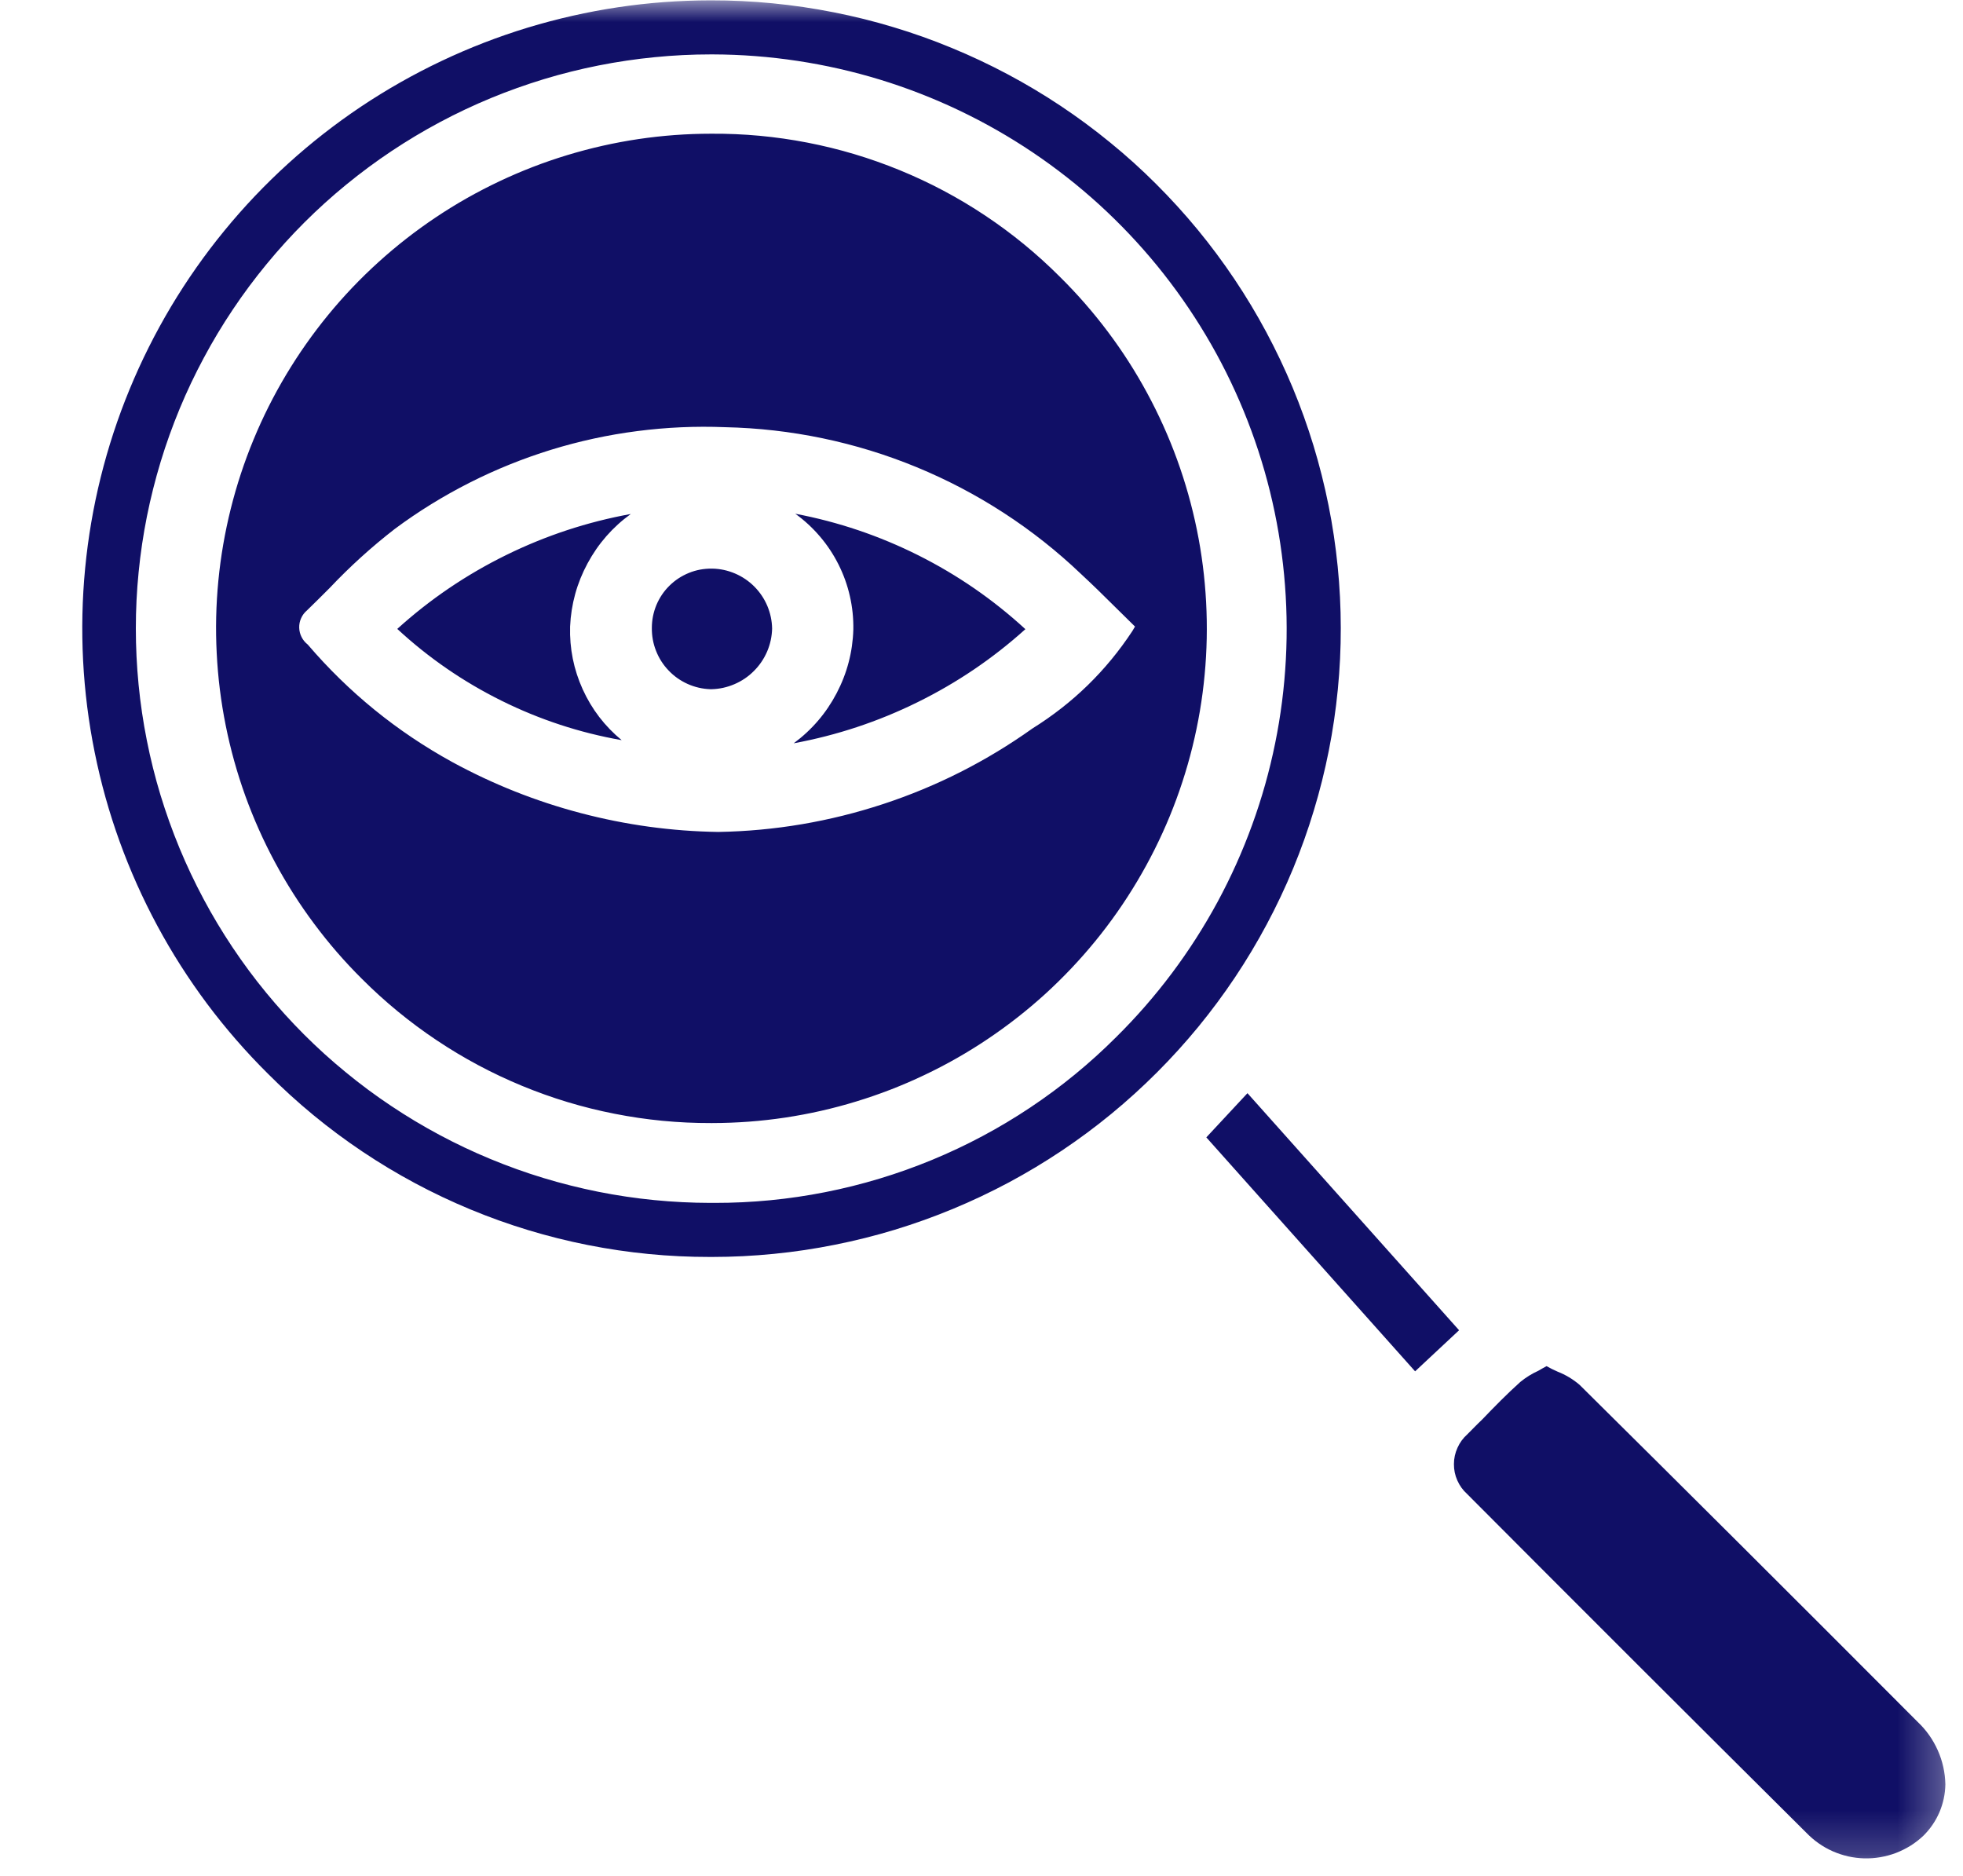 <svg width="45" height="43" viewBox="0 0 45 43" fill="none" xmlns="http://www.w3.org/2000/svg">
<mask id="mask0_130_2281" style="mask-type:luminance" maskUnits="userSpaceOnUse" x="0" y="0" width="45" height="43">
<path fill-rule="evenodd" clip-rule="evenodd" d="M0.667 0H44.715V42.8H0.667V0Z" fill="white"/>
</mask>
<g mask="url(#mask0_130_2281)">
<path d="M24.294 6.342C23.77 5.818 23.2 5.351 22.583 4.94C21.966 4.529 21.314 4.183 20.628 3.902C19.943 3.621 19.236 3.41 18.508 3.269C17.78 3.128 17.045 3.06 16.304 3.065C15.745 3.065 15.189 3.106 14.636 3.188C14.084 3.27 13.54 3.393 13.005 3.555C12.471 3.717 11.951 3.918 11.446 4.157C10.941 4.396 10.456 4.67 9.992 4.981C9.528 5.291 9.089 5.634 8.675 6.009C8.261 6.384 7.877 6.787 7.523 7.219C7.169 7.651 6.849 8.106 6.562 8.585C6.275 9.064 6.025 9.561 5.812 10.077C5.599 10.592 5.425 11.121 5.29 11.662C5.155 12.204 5.06 12.752 5.006 13.307C4.952 13.863 4.939 14.419 4.968 14.976C4.996 15.534 5.065 16.086 5.175 16.633C5.285 17.18 5.434 17.716 5.623 18.241C5.813 18.766 6.039 19.274 6.304 19.766C6.568 20.257 6.867 20.727 7.201 21.174C7.534 21.622 7.899 22.043 8.295 22.436C8.82 22.962 9.391 23.431 10.009 23.844C10.626 24.257 11.278 24.605 11.965 24.889C12.652 25.173 13.36 25.387 14.089 25.53C14.818 25.674 15.554 25.745 16.298 25.743H16.328C16.887 25.742 17.443 25.701 17.996 25.618C18.549 25.535 19.094 25.412 19.629 25.248C20.164 25.085 20.684 24.884 21.189 24.643C21.694 24.404 22.179 24.128 22.643 23.816C23.107 23.505 23.546 23.161 23.96 22.785C24.373 22.408 24.756 22.004 25.11 21.571C25.464 21.138 25.783 20.681 26.069 20.201C26.355 19.721 26.604 19.223 26.817 18.706C27.029 18.189 27.202 17.66 27.336 17.117C27.47 16.575 27.563 16.026 27.615 15.47C27.668 14.914 27.679 14.357 27.649 13.799C27.619 13.241 27.549 12.689 27.437 12.141C27.325 11.594 27.174 11.058 26.983 10.533C26.792 10.008 26.563 9.5 26.297 9.009C26.031 8.517 25.73 8.048 25.394 7.601C25.059 7.155 24.692 6.735 24.294 6.342ZM23.668 16.698C22.615 17.448 21.475 18.026 20.247 18.43C19.018 18.834 17.758 19.048 16.465 19.07C15.398 19.054 14.349 18.91 13.318 18.639C12.286 18.368 11.302 17.977 10.366 17.467C9.098 16.77 7.994 15.872 7.054 14.774C6.994 14.727 6.947 14.67 6.913 14.602C6.879 14.535 6.861 14.463 6.859 14.387C6.857 14.312 6.872 14.239 6.903 14.17C6.934 14.101 6.978 14.042 7.036 13.993C7.209 13.826 7.382 13.653 7.555 13.48C8.019 12.989 8.518 12.536 9.053 12.122C9.594 11.72 10.166 11.368 10.768 11.063C11.369 10.759 11.992 10.508 12.636 10.309C13.281 10.111 13.937 9.968 14.606 9.882C15.275 9.795 15.946 9.765 16.62 9.792C17.374 9.808 18.121 9.893 18.86 10.047C19.598 10.201 20.317 10.422 21.014 10.709C21.712 10.997 22.377 11.346 23.009 11.756C23.642 12.167 24.232 12.633 24.777 13.153C25.04 13.397 25.297 13.647 25.559 13.909L26.019 14.362L25.959 14.464C25.359 15.376 24.595 16.12 23.668 16.698ZM18.231 11.776C19.217 11.963 20.158 12.281 21.054 12.73C21.951 13.18 22.768 13.744 23.506 14.422C22.759 15.095 21.935 15.653 21.032 16.097C20.13 16.542 19.184 16.855 18.195 17.038C18.611 16.73 18.939 16.348 19.179 15.89C19.419 15.432 19.547 14.944 19.562 14.428C19.566 14.17 19.54 13.915 19.482 13.663C19.425 13.411 19.338 13.17 19.222 12.939C19.106 12.708 18.965 12.495 18.797 12.298C18.629 12.101 18.441 11.927 18.231 11.776ZM13.069 14.362C13.055 14.864 13.151 15.344 13.358 15.801C13.566 16.258 13.863 16.646 14.251 16.966C13.289 16.797 12.37 16.495 11.495 16.061C10.62 15.627 9.824 15.079 9.107 14.416C9.858 13.736 10.689 13.173 11.599 12.725C12.508 12.278 13.462 11.963 14.46 11.782C14.043 12.084 13.713 12.461 13.469 12.914C13.225 13.366 13.092 13.849 13.069 14.362ZM17.7 14.41C17.695 14.593 17.657 14.768 17.585 14.936C17.512 15.104 17.412 15.252 17.282 15.381C17.153 15.511 17.004 15.611 16.836 15.683C16.668 15.755 16.492 15.794 16.31 15.798H16.286C16.104 15.792 15.93 15.752 15.764 15.678C15.598 15.603 15.452 15.501 15.327 15.369C15.201 15.238 15.105 15.087 15.039 14.918C14.972 14.749 14.941 14.574 14.943 14.392C14.943 14.302 14.952 14.213 14.969 14.126C14.987 14.037 15.013 13.952 15.047 13.869C15.082 13.786 15.124 13.708 15.174 13.633C15.224 13.559 15.281 13.49 15.345 13.427C15.409 13.364 15.478 13.307 15.553 13.258C15.629 13.208 15.708 13.167 15.791 13.133C15.874 13.099 15.96 13.074 16.048 13.057C16.137 13.041 16.226 13.033 16.316 13.034H16.328C16.509 13.037 16.683 13.075 16.85 13.146C17.016 13.217 17.164 13.317 17.292 13.445C17.42 13.574 17.519 13.721 17.59 13.888C17.66 14.055 17.697 14.229 17.7 14.41ZM16.298 0.008H16.286C15.576 0.009 14.871 0.061 14.169 0.166C13.467 0.271 12.777 0.427 12.098 0.633C11.419 0.84 10.76 1.095 10.119 1.399C9.478 1.703 8.863 2.052 8.273 2.446C7.684 2.841 7.127 3.276 6.602 3.753C6.077 4.23 5.59 4.742 5.141 5.291C4.692 5.839 4.286 6.418 3.922 7.026C3.559 7.635 3.242 8.266 2.972 8.921C2.701 9.576 2.481 10.248 2.31 10.935C2.139 11.623 2.02 12.319 1.952 13.025C1.884 13.73 1.869 14.436 1.905 15.144C1.942 15.851 2.03 16.552 2.171 17.247C2.311 17.941 2.501 18.622 2.742 19.288C2.983 19.954 3.272 20.599 3.608 21.223C3.944 21.847 4.325 22.443 4.749 23.011C5.174 23.578 5.638 24.112 6.141 24.611C6.805 25.278 7.527 25.873 8.309 26.397C9.091 26.921 9.917 27.363 10.787 27.724C11.656 28.084 12.553 28.356 13.476 28.539C14.4 28.722 15.332 28.813 16.274 28.812H16.328C16.8 28.812 17.271 28.788 17.741 28.741C18.211 28.695 18.678 28.625 19.141 28.532C19.604 28.44 20.062 28.325 20.514 28.188C20.966 28.05 21.41 27.891 21.846 27.71C22.282 27.529 22.709 27.327 23.125 27.105C23.541 26.882 23.946 26.639 24.338 26.377C24.731 26.114 25.11 25.833 25.474 25.534C25.839 25.234 26.188 24.917 26.522 24.583C26.856 24.249 27.172 23.9 27.472 23.535C27.771 23.17 28.052 22.791 28.314 22.399C28.576 22.006 28.818 21.602 29.04 21.186C29.262 20.77 29.464 20.344 29.644 19.908C29.824 19.472 29.983 19.028 30.119 18.576C30.256 18.125 30.37 17.668 30.462 17.205C30.554 16.742 30.622 16.276 30.668 15.807C30.714 15.337 30.737 14.867 30.736 14.395C30.736 13.923 30.712 13.453 30.665 12.983C30.618 12.514 30.549 12.048 30.456 11.586C30.363 11.123 30.248 10.666 30.111 10.215C29.973 9.764 29.814 9.32 29.633 8.885C29.451 8.449 29.249 8.024 29.026 7.608C28.803 7.192 28.56 6.788 28.297 6.396C28.034 6.004 27.753 5.626 27.453 5.262C27.153 4.898 26.835 4.549 26.501 4.216C26.167 3.882 25.817 3.566 25.451 3.268C25.086 2.969 24.706 2.688 24.314 2.427C23.92 2.165 23.515 1.923 23.099 1.702C22.682 1.48 22.255 1.279 21.818 1.099C21.382 0.918 20.937 0.76 20.485 0.624C20.033 0.487 19.575 0.373 19.112 0.282C18.648 0.19 18.182 0.122 17.712 0.076C17.241 0.03 16.77 0.007 16.298 0.008ZM25.589 23.771C24.985 24.375 24.327 24.914 23.616 25.388C22.905 25.862 22.155 26.262 21.365 26.588C20.575 26.914 19.76 27.16 18.922 27.326C18.083 27.492 17.236 27.574 16.381 27.573H16.286C15.854 27.572 15.424 27.551 14.994 27.508C14.564 27.466 14.138 27.402 13.715 27.318C13.291 27.233 12.873 27.128 12.46 27.003C12.047 26.878 11.642 26.732 11.243 26.567C10.844 26.402 10.455 26.218 10.074 26.014C9.694 25.811 9.324 25.589 8.965 25.349C8.606 25.11 8.26 24.853 7.927 24.579C7.593 24.306 7.274 24.017 6.969 23.712C6.664 23.407 6.375 23.087 6.101 22.754C5.827 22.421 5.571 22.075 5.331 21.716C5.092 21.358 4.87 20.989 4.667 20.608C4.464 20.228 4.28 19.839 4.115 19.441C3.95 19.042 3.805 18.637 3.679 18.224C3.554 17.812 3.45 17.394 3.366 16.971C3.282 16.549 3.219 16.123 3.177 15.694C3.135 15.265 3.114 14.835 3.114 14.404C3.114 13.973 3.135 13.543 3.178 13.114C3.22 12.685 3.284 12.259 3.368 11.837C3.453 11.414 3.558 10.997 3.683 10.584C3.808 10.172 3.954 9.767 4.119 9.368C4.284 8.97 4.469 8.581 4.673 8.201C4.876 7.821 5.098 7.452 5.338 7.094C5.578 6.735 5.835 6.39 6.109 6.057C6.383 5.724 6.672 5.405 6.977 5.1C7.283 4.795 7.602 4.506 7.936 4.233C8.27 3.96 8.616 3.703 8.975 3.464C9.334 3.225 9.704 3.003 10.085 2.8C10.465 2.597 10.855 2.413 11.254 2.248C11.653 2.083 12.059 1.939 12.472 1.813C12.885 1.688 13.303 1.584 13.726 1.5C14.15 1.416 14.576 1.353 15.006 1.311C15.435 1.268 15.866 1.247 16.298 1.247H16.345C16.994 1.249 17.64 1.299 18.282 1.396C18.923 1.493 19.554 1.636 20.175 1.826C20.795 2.016 21.399 2.251 21.985 2.53C22.57 2.809 23.132 3.129 23.671 3.491C24.209 3.853 24.718 4.252 25.198 4.689C25.677 5.126 26.122 5.596 26.532 6.098C26.942 6.601 27.312 7.13 27.644 7.687C27.976 8.244 28.265 8.823 28.511 9.423C28.757 10.022 28.958 10.637 29.113 11.266C29.268 11.895 29.376 12.533 29.437 13.178C29.498 13.823 29.512 14.469 29.477 15.116C29.442 15.763 29.361 16.405 29.231 17.04C29.102 17.675 28.927 18.297 28.705 18.906C28.484 19.515 28.219 20.105 27.911 20.675C27.602 21.245 27.253 21.79 26.864 22.309C26.475 22.828 26.05 23.315 25.589 23.771ZM33.448 30.492L32.44 31.434L27.654 26.071L28.597 25.058L33.448 30.492ZM43.963 39.472C44.16 39.659 44.313 39.876 44.423 40.124C44.533 40.372 44.59 40.631 44.596 40.902C44.592 41.124 44.546 41.338 44.459 41.542C44.371 41.746 44.247 41.926 44.089 42.082C43.998 42.167 43.9 42.243 43.795 42.309C43.689 42.374 43.579 42.429 43.462 42.474C43.346 42.518 43.227 42.55 43.104 42.571C42.982 42.592 42.858 42.601 42.734 42.598C42.61 42.594 42.487 42.579 42.366 42.552C42.245 42.524 42.127 42.485 42.013 42.435C41.9 42.385 41.792 42.324 41.69 42.252C41.589 42.181 41.495 42.1 41.409 42.011C38.813 39.432 36.221 36.844 33.633 34.246C33.536 34.159 33.461 34.055 33.408 33.935C33.355 33.816 33.329 33.691 33.33 33.56C33.33 33.429 33.358 33.304 33.412 33.185C33.465 33.066 33.541 32.963 33.639 32.876C33.753 32.763 33.86 32.649 33.974 32.542C34.254 32.25 34.546 31.952 34.851 31.678C34.977 31.575 35.114 31.489 35.263 31.422C35.322 31.386 35.388 31.351 35.453 31.315C35.535 31.361 35.618 31.403 35.704 31.44C35.89 31.513 36.059 31.614 36.211 31.744C38.473 33.984 40.938 36.439 43.963 39.472Z" fill="#100F66"/>
</g>
</svg>
